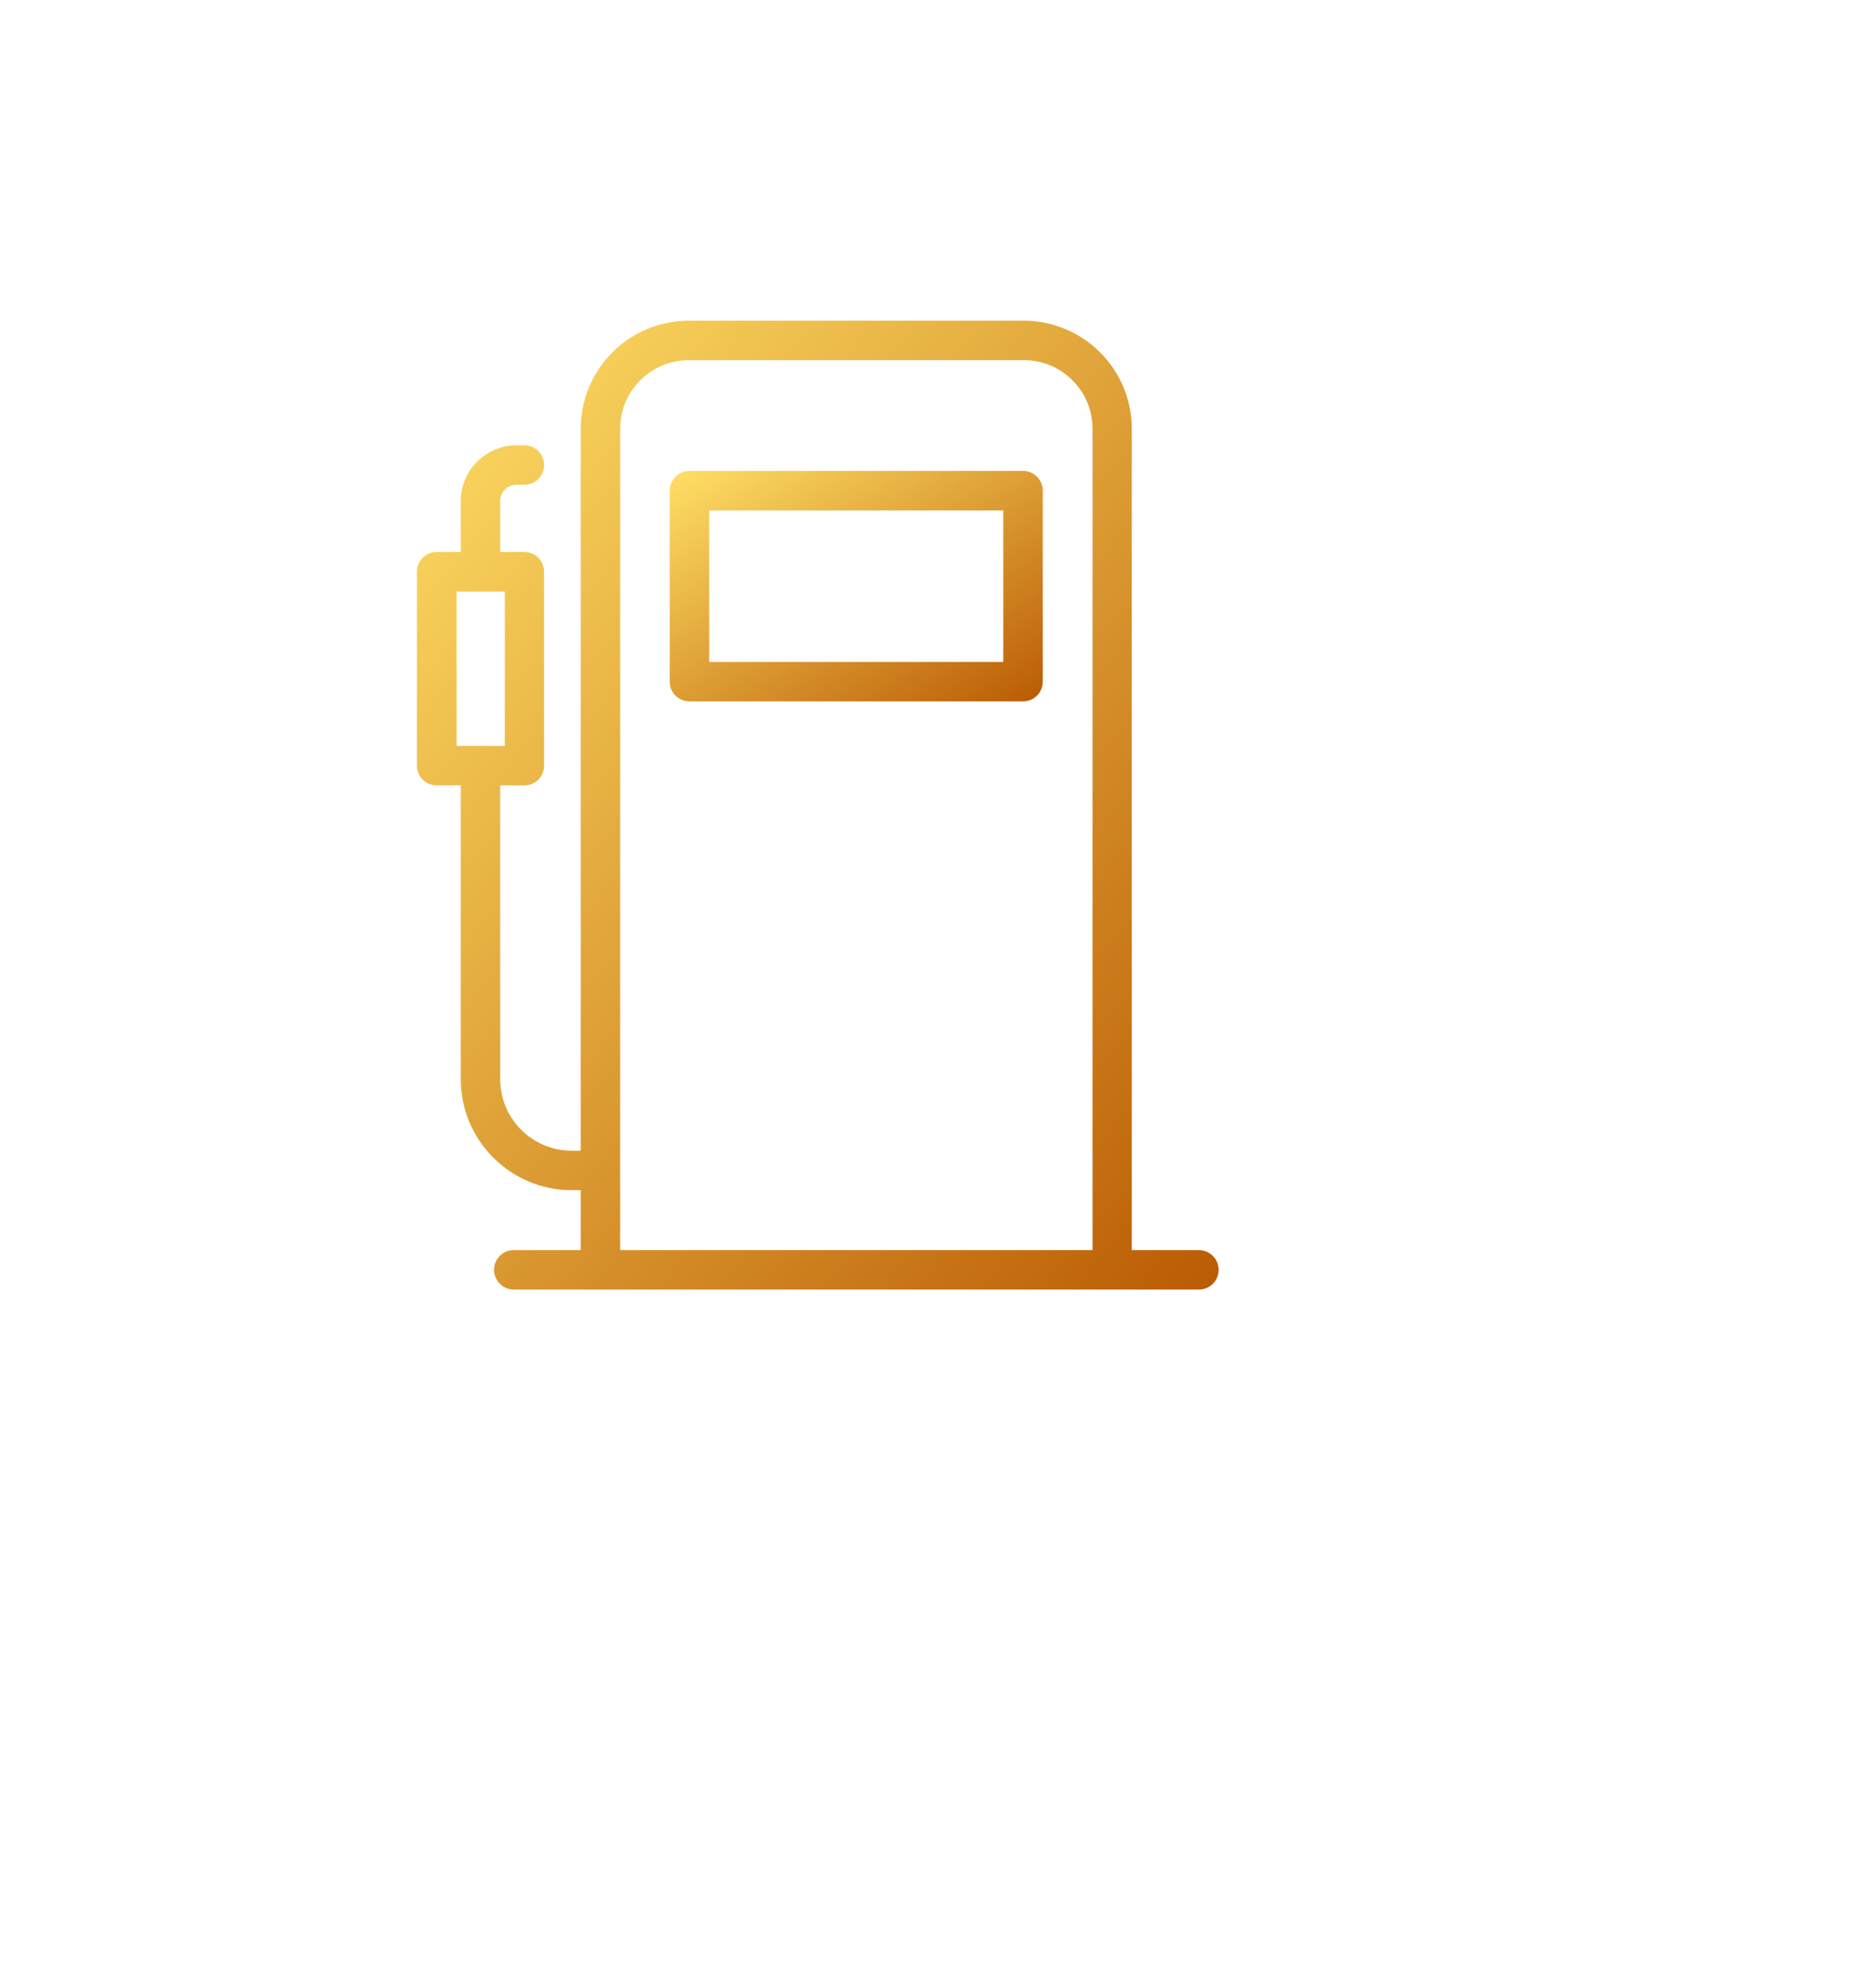 <svg width="58" height="62" viewBox="0 0 58 62" fill="none" xmlns="http://www.w3.org/2000/svg">
<g filter="url(#filter0_d_5_109)">
<circle cx="25" cy="25" r="25" fill="white"/>
</g>
<path fill-rule="evenodd" clip-rule="evenodd" d="M21.5 14.684H31.9C32.242 14.684 32.516 14.958 32.516 15.3V21.256C32.516 21.597 32.242 21.871 31.9 21.871H21.5C21.158 21.871 20.884 21.597 20.884 21.256V15.3C20.884 14.958 21.158 14.684 21.5 14.684ZM22.115 20.64H31.285V15.915H22.115V20.64Z" fill="url(#paint0_linear_5_109)"/>
<path fill-rule="evenodd" clip-rule="evenodd" d="M37.378 38.98H35.292V13.371C35.292 11.511 33.781 10 31.921 10H21.479C19.619 10 18.108 11.511 18.108 13.371V35.882H17.828C16.597 35.882 15.598 34.884 15.598 33.653V24.49H16.351C16.693 24.49 16.966 24.216 16.966 23.875V17.83C16.966 17.488 16.693 17.214 16.351 17.214H15.598V15.614C15.598 15.341 15.831 15.115 16.111 15.115H16.351C16.693 15.115 16.966 14.841 16.966 14.499C16.966 14.158 16.693 13.884 16.351 13.884H16.111C15.154 13.884 14.368 14.664 14.368 15.614V17.214H13.615C13.274 17.214 13 17.488 13 17.83V23.875C13 24.216 13.274 24.49 13.615 24.49H14.368V33.653C14.368 35.561 15.92 37.113 17.828 37.113H18.108V38.98H16.022C15.681 38.98 15.407 39.253 15.407 39.595C15.407 39.937 15.681 40.211 16.022 40.211H18.724H34.684H37.385C37.727 40.211 38 39.937 38 39.595C38 39.253 37.72 38.98 37.378 38.98ZM14.238 18.445H15.742V23.259H14.238V18.445ZM19.339 13.371V38.98H34.068V13.371C34.068 12.188 33.111 11.231 31.928 11.231H21.479C20.296 11.231 19.339 12.188 19.339 13.371Z" fill="url(#paint1_linear_5_109)"/>
<defs>
<filter id="filter0_d_5_109" x="-8" y="-4" width="66" height="66" filterUnits="userSpaceOnUse" color-interpolation-filters="sRGB">
<feFlood flood-opacity="0" result="BackgroundImageFix"/>
<feColorMatrix in="SourceAlpha" type="matrix" values="0 0 0 0 0 0 0 0 0 0 0 0 0 0 0 0 0 0 127 0" result="hardAlpha"/>
<feOffset dy="4"/>
<feGaussianBlur stdDeviation="4"/>
<feColorMatrix type="matrix" values="0 0 0 0 0.145 0 0 0 0 0.141 0 0 0 0 0.231 0 0 0 0.053 0"/>
<feBlend mode="normal" in2="BackgroundImageFix" result="effect1_dropShadow_5_109"/>
<feBlend mode="normal" in="SourceGraphic" in2="effect1_dropShadow_5_109" result="shape"/>
</filter>
<linearGradient id="paint0_linear_5_109" x1="15.158" y1="18.293" x2="21.55" y2="28.643" gradientUnits="userSpaceOnUse">
<stop stop-color="#FFDF66"/>
<stop offset="1" stop-color="#BA5B03"/>
</linearGradient>
<linearGradient id="paint1_linear_5_109" x1="0.693" y1="25.169" x2="30.215" y2="49.613" gradientUnits="userSpaceOnUse">
<stop stop-color="#FFDF66"/>
<stop offset="1" stop-color="#BA5B03"/>
</linearGradient>
</defs>
</svg>
